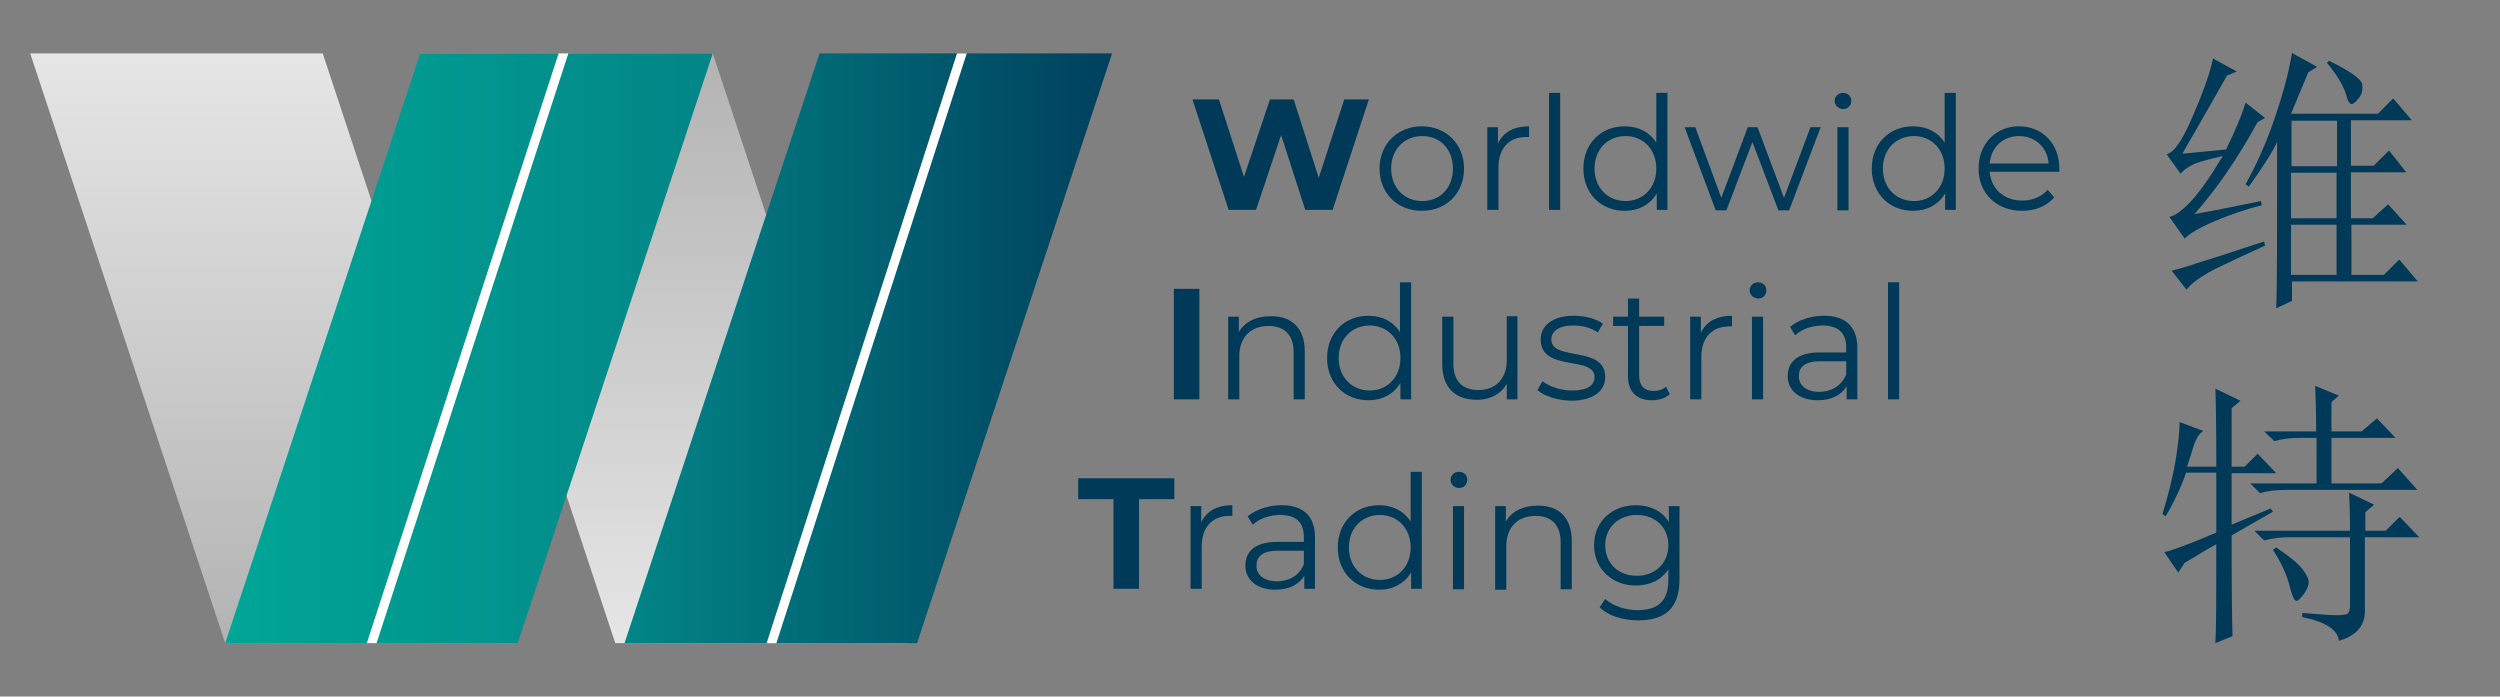 <?xml version="1.0" encoding="utf-8"?>
<!-- Generator: Adobe Illustrator 23.1.0, SVG Export Plug-In . SVG Version: 6.00 Build 0)  -->
<svg version="1.1" id="Layer_1" xmlns="http://www.w3.org/2000/svg" xmlns:xlink="http://www.w3.org/1999/xlink" x="0px" y="0px"
	 viewBox="0 0 538.4 150" style="enable-background:new 0 0 538.4 150;" xml:space="preserve">
<rect x="0" y="0" width="538.4" height="150" fill="#808080" stroke="none"/>
<style type="text/css">
	.st0{fill:#003A58;}
	.st1{fill:url(#SVGID_1_);}
	.st2{fill:url(#SVGID_2_);}
	.st3{fill:url(#SVGID_3_);}
	.st4{fill:url(#SVGID_4_);}
	.st5{fill:#FFFFFF;}
</style>
<g>
	<g>
		<g>
			<path class="st0" d="M294.8,21.4L287,45.2h-5.9l-5.2-16.1l-5.4,16.1h-5.9l-7.8-23.8h5.7l5.4,16.7l5.6-16.7h5.1l5.4,16.9l5.5-16.9
				C289.5,21.4,294.8,21.4,294.8,21.4z"/>
			<path class="st0" d="M297.1,36.3c0-5.3,3.9-9.1,9.1-9.1s9.1,3.8,9.1,9.1s-3.8,9.1-9.1,9.1S297.1,41.6,297.1,36.3z M312.9,36.3
				c0-4.2-2.8-7-6.6-7s-6.7,2.8-6.7,7s2.9,7,6.7,7S312.9,40.5,312.9,36.3z"/>
			<path class="st0" d="M329.3,27.2v2.3c-0.2,0-0.4,0-0.6,0c-3.7,0-6,2.4-6,6.6v9.1h-2.4V27.4h2.3v3.5
				C323.7,28.5,326,27.2,329.3,27.2z"/>
			<path class="st0" d="M333.6,20h2.4v25.2h-2.4V20z"/>
			<path class="st0" d="M359.1,20v25.2h-2.3v-3.5c-1.5,2.4-3.9,3.7-6.9,3.7c-5.1,0-8.9-3.7-8.9-9.1s3.8-9.1,8.9-9.1
				c2.9,0,5.3,1.2,6.8,3.5V20H359.1z M356.7,36.3c0-4.2-2.9-7-6.6-7c-3.8,0-6.7,2.8-6.7,7s2.9,7,6.7,7
				C353.8,43.3,356.7,40.5,356.7,36.3z"/>
			<path class="st0" d="M392.1,27.4l-6.8,17.9H383l-5.6-14.7l-5.6,14.7h-2.3l-6.7-17.9h2.3l5.6,15.2l5.7-15.2h2.1l5.7,15.2l5.7-15.2
				C389.9,27.4,392.1,27.4,392.1,27.4z"/>
			<path class="st0" d="M395.1,21.7c0-0.9,0.8-1.7,1.8-1.7s1.8,0.7,1.8,1.7s-0.7,1.8-1.8,1.8C395.9,23.4,395.1,22.7,395.1,21.7z
				 M395.7,27.4h2.4v17.9h-2.4V27.4z"/>
			<path class="st0" d="M421.2,20v25.2h-2.3v-3.5c-1.5,2.4-3.9,3.7-6.9,3.7c-5.1,0-8.9-3.7-8.9-9.1s3.8-9.1,8.9-9.1
				c2.9,0,5.3,1.2,6.8,3.5V20H421.2z M418.8,36.3c0-4.2-2.9-7-6.6-7c-3.8,0-6.7,2.8-6.7,7s2.9,7,6.7,7
				C415.9,43.3,418.8,40.5,418.8,36.3z"/>
			<path class="st0" d="M443.5,37h-15c0.3,3.7,3.1,6.2,7,6.2c2.2,0,4.1-0.8,5.5-2.3l1.4,1.6c-1.6,1.9-4.1,2.9-6.9,2.9
				c-5.6,0-9.4-3.8-9.4-9.1s3.7-9.1,8.7-9.1s8.7,3.7,8.7,9.1C443.5,36.5,443.5,36.8,443.5,37z M428.5,35.2h12.7
				c-0.3-3.5-2.9-5.9-6.4-5.9C431.4,29.3,428.8,31.7,428.5,35.2z"/>
		</g>
		<g>
			<path class="st0" d="M252.8,62.2h5.5V86h-5.5L252.8,62.2L252.8,62.2z"/>
			<path class="st0" d="M281,75.7V86h-2.4V75.9c0-3.8-2-5.7-5.4-5.7c-3.8,0-6.3,2.4-6.3,6.5V86h-2.4V68.2h2.3v3.3
				c1.3-2.2,3.7-3.4,6.8-3.4C278,68,281,70.5,281,75.7z"/>
			<path class="st0" d="M303.9,60.8V86h-2.3v-3.5c-1.5,2.4-3.9,3.7-6.9,3.7c-5.1,0-8.9-3.7-8.9-9.1s3.8-9.1,8.9-9.1
				c2.9,0,5.3,1.2,6.8,3.5V60.8H303.9z M301.6,77.1c0-4.2-2.9-7-6.6-7c-3.8,0-6.7,2.8-6.7,7s2.9,7,6.7,7
				C298.7,84.1,301.6,81.3,301.6,77.1z"/>
			<path class="st0" d="M326.8,68.2V86h-2.3v-3.3c-1.3,2.2-3.6,3.4-6.4,3.4c-4.6,0-7.5-2.5-7.5-7.7V68.2h2.4v10.1
				c0,3.8,2,5.7,5.4,5.7c3.7,0,6.1-2.4,6.1-6.5v-9.4h2.3V68.2z"/>
			<path class="st0" d="M331.1,84l1.1-1.9c1.4,1.1,3.8,2,6.4,2c3.4,0,4.8-1.2,4.8-2.9c0-4.7-11.6-1-11.6-8.1c0-2.9,2.5-5.1,7.1-5.1
				c2.3,0,4.8,0.6,6.3,1.7l-1.1,1.9c-1.6-1.1-3.4-1.5-5.3-1.5c-3.2,0-4.7,1.3-4.7,3c0,4.8,11.6,1.2,11.6,8.1c0,3.1-2.7,5.1-7.4,5.1
				C335.4,86.2,332.5,85.3,331.1,84z"/>
			<path class="st0" d="M359.6,84.9c-1,0.9-2.4,1.3-3.8,1.3c-3.4,0-5.2-1.9-5.2-5.2V70.2h-3.2v-2h3.2v-3.9h2.4v3.9h5.4v2H353v10.7
				c0,2.1,1.1,3.3,3.1,3.3c1,0,2-0.3,2.7-0.9L359.6,84.9z"/>
			<path class="st0" d="M373,68v2.3c-0.2,0-0.4,0-0.6,0c-3.7,0-6,2.4-6,6.6V86H364V68.2h2.3v3.5C367.4,69.3,369.7,68,373,68z"/>
			<path class="st0" d="M376.8,62.5c0-0.9,0.8-1.7,1.8-1.7s1.8,0.7,1.8,1.7s-0.7,1.8-1.8,1.8C377.6,64.2,376.8,63.5,376.8,62.5z
				 M377.3,68.2h2.4V86h-2.4V68.2z"/>
			<path class="st0" d="M400,74.9V86h-2.3v-2.8c-1.1,1.8-3.2,3-6.2,3c-4,0-6.5-2.1-6.5-5.2c0-2.8,1.8-5.1,6.9-5.1h5.7v-1.1
				c0-3.1-1.7-4.7-5.1-4.7c-2.3,0-4.5,0.8-5.9,2.1l-1.1-1.8c1.8-1.5,4.5-2.4,7.3-2.4C397.4,68,400,70.3,400,74.9z M397.6,80.7v-2.9
				H392c-3.5,0-4.6,1.4-4.6,3.2c0,2.1,1.7,3.4,4.5,3.4C394.6,84.3,396.6,83,397.6,80.7z"/>
			<path class="st0" d="M406.6,60.8h2.4V86h-2.4V60.8z"/>
		</g>
		<path class="st0" d="M239.8,107.5h-7.6V103h20.7v4.5h-7.6v19.3h-5.5L239.8,107.5L239.8,107.5z"/>
		<path class="st0" d="M265.4,108.8v2.3c-0.2,0-0.4,0-0.6,0c-3.7,0-6,2.4-6,6.6v9.1h-2.4V109h2.3v3.5
			C259.8,110.1,262.1,108.8,265.4,108.8z"/>
		<path class="st0" d="M283.2,115.7v11.1h-2.3V124c-1.1,1.8-3.2,3-6.2,3c-4,0-6.5-2.1-6.5-5.2c0-2.8,1.8-5.1,6.9-5.1h5.7v-1.1
			c0-3.1-1.7-4.7-5.1-4.7c-2.3,0-4.5,0.8-5.9,2.1l-1.1-1.8c1.8-1.5,4.5-2.4,7.3-2.4C280.6,108.8,283.2,111.1,283.2,115.7z
			 M280.8,121.5v-2.9h-5.6c-3.5,0-4.6,1.4-4.6,3.2c0,2.1,1.7,3.4,4.5,3.4C277.9,125.1,279.9,123.8,280.8,121.5z"/>
		<path class="st0" d="M306.2,101.6v25.2h-2.3v-3.5c-1.5,2.4-3.9,3.7-6.9,3.7c-5.1,0-8.9-3.7-8.9-9.1s3.8-9.1,8.9-9.1
			c2.9,0,5.3,1.2,6.8,3.5v-10.7C303.8,101.6,306.2,101.6,306.2,101.6z M303.8,117.9c0-4.2-2.9-7-6.6-7c-3.8,0-6.7,2.8-6.7,7
			s2.9,7,6.7,7C300.9,124.9,303.8,122.1,303.8,117.9z"/>
		<path class="st0" d="M312.4,103.3c0-0.9,0.8-1.7,1.8-1.7s1.8,0.7,1.8,1.7s-0.7,1.8-1.8,1.8C313.1,105,312.4,104.3,312.4,103.3z
			 M312.9,109h2.4v17.9h-2.4V109z"/>
		<path class="st0" d="M338.5,116.5v10.4h-2.4v-10.1c0-3.8-2-5.7-5.4-5.7c-3.8,0-6.3,2.4-6.3,6.5v9.4H322v-18h2.3v3.3
			c1.3-2.2,3.7-3.4,6.8-3.4C335.5,108.8,338.5,111.3,338.5,116.5z"/>
		<path class="st0" d="M361.7,109v15.7c0,6.2-3,8.9-8.9,8.9c-3.3,0-6.5-1-8.3-2.8l1.2-1.8c1.7,1.5,4.3,2.4,7,2.4
			c4.5,0,6.6-2.1,6.6-6.5v-2.3c-1.5,2.3-4,3.5-7,3.5c-5.1,0-9-3.6-9-8.7s3.9-8.6,9-8.6c3,0,5.6,1.2,7.1,3.6V109H361.7z M359.3,117.4
			c0-3.9-2.9-6.5-6.8-6.5s-6.8,2.7-6.8,6.5c0,3.9,2.8,6.6,6.8,6.6S359.3,121.3,359.3,117.4z"/>
	</g>
	<g>
		
			<linearGradient id="SVGID_1_" gradientUnits="userSpaceOnUse" x1="143" y1="13.5" x2="143" y2="140.5" gradientTransform="matrix(1 0 0 -1 0 152)">
			<stop  offset="0" style="stop-color:#E6E6E6"/>
			<stop  offset="1" style="stop-color:#B3B3B3"/>
		</linearGradient>
		<polygon class="st1" points="153.5,11.5 90.5,11.5 132.5,138.5 195.5,138.5 		"/>
		
			<linearGradient id="SVGID_2_" gradientUnits="userSpaceOnUse" x1="59" y1="13.5" x2="59" y2="140.5" gradientTransform="matrix(1 0 0 -1 0 152)">
			<stop  offset="0" style="stop-color:#B3B3B3"/>
			<stop  offset="1" style="stop-color:#E6E6E6"/>
		</linearGradient>
		<polygon class="st2" points="69.5,11.5 6.5,11.5 48.5,138.5 111.5,138.5 		"/>
		
			<linearGradient id="SVGID_3_" gradientUnits="userSpaceOnUse" x1="48.5" y1="77" x2="153.5" y2="77" gradientTransform="matrix(1 0 0 -1 0 152)">
			<stop  offset="0" style="stop-color:#01A696"/>
			<stop  offset="1" style="stop-color:#028587"/>
		</linearGradient>
		<polygon class="st3" points="90.5,11.5 153.5,11.5 111.5,138.5 48.5,138.5 		"/>
		
			<linearGradient id="SVGID_4_" gradientUnits="userSpaceOnUse" x1="134.5" y1="77" x2="239.5" y2="77" gradientTransform="matrix(1 0 0 -1 0 152)">
			<stop  offset="0" style="stop-color:#028587"/>
			<stop  offset="1" style="stop-color:#00405E"/>
		</linearGradient>
		<polygon class="st4" points="176.5,11.5 239.5,11.5 197.5,138.5 134.5,138.5 		"/>
		<polygon class="st5" points="79,138.5 81.1,138.5 122.4,11.5 120.3,11.5 		"/>
		<polygon class="st5" points="206.1,11.5 165.1,138.5 167.2,138.5 208.2,11.5 		"/>
	</g>
</g>
<g>
	<path class="st0" d="M472.6,46.1c5.1-0.9,9.9-1.9,14.3-2.8l0.2,0.9c-3.6,0.9-7,2.1-10.3,3.5c-3.3,1.4-5.4,2.7-6.3,3.7l-3.3-4.7
		c1.1-0.2,2.6-1.2,4.6-3.3c1.9-2,4.2-5.3,6.9-9.8c-1.4,0.3-3,0.7-4.7,1.2c-1.7,0.5-3.2,1.3-4.4,2.6l-3-4.2c1.6-0.3,3.4-3,5.6-8.1
		c2.2-5.1,3.7-9.2,4.4-12.5l5.1,2.8l-2.1,0.9c-2.2,3.9-5.4,9.5-9.6,16.8l9.4-0.9c2-4.1,3.4-7.4,4.2-10.1l4.2,3.3l-1.6,0.9
		C481.8,34.3,477.3,40.8,472.6,46.1z M467.7,58.3c1.2-0.3,3.4-0.9,6.3-1.9c3-0.9,7.5-2.4,13.6-4.4l0.2,0.9
		c-4.2,1.9-7.8,3.6-10.9,5.1c-3,1.6-5,3-6,4.4L467.7,58.3z M490.2,66.4c0.2-4.1,0.2-16,0.2-35.8c-1.2,2.5-3.3,5.7-6.1,9.6l-0.7-0.5
		c2.5-4.5,4.6-9.3,6.3-14.3c1.7-5,3-9.7,3.7-14l5.4,3l-1.9,1.2c-0.8,1.9-2,4.8-3.7,8.9h18.7l3.3-3.3l4,4.7h-13.1v9.8h4.9l3.3-3.3
		l3.7,4.7h-11.9V47h4.7l3.3-3l4,4.4h-11.9v10.8h7l3.3-3.3l4,4.7h-27.1v4.2L490.2,66.4z M503.3,26h-9.8v9.8h9.8V26z M493.4,37.2V47
		h9.8v-9.8H493.4z M493.4,48.4v10.8h9.8V48.4H493.4z M501.6,13.1c4.5,2.2,6.9,3.9,7.1,5s0,2.2-0.7,3c-0.7,0.9-1.2,1.3-1.5,1.3
		c-0.5,0-0.9-0.6-1.2-1.9c-0.6-2-2-4.4-4.2-7L501.6,13.1z"/>
	<path class="st0" d="M477.1,138.5c0.2-3,0.2-10.1,0.2-21.3c-2.2,1.2-4.4,2.6-6.8,4l-1.4,2.1l-3-4.4c1.6-0.3,5.3-1.7,11.2-4.2v-12.9
		h-6.5c-1.2,3.4-2.7,6.5-4.4,9.4l-0.7-0.5c1.2-3.9,2.2-7.7,2.8-11.3c0.6-3.7,0.9-6.5,0.9-8.5l5.1,1.9c-0.9,0.6-1.6,1.7-2.1,3.3
		c-0.5,1.6-0.9,3-1.4,4.4h6.3c0-8.9-0.1-14.5-0.2-16.8l5.4,2.6l-1.9,1.6v12.6h2.8l2.8-2.8l4,4.2h-9.6V113l8.4-3.5l0.5,0.7l-8.9,5.1
		c0,11.8,0.1,19.1,0.2,21.7L477.1,138.5z M487.6,92.9h11.2c0-4.1-0.1-7.3-0.2-9.8l5.1,2.1l-1.6,1.4v6.3h6.5l3.3-2.8l4,4.2h-13.8v9.8
		h10.8l3.5-3.3l4.2,4.7h-28.3c-2,0-3.9,0.2-5.6,0.7l-2.1-2.1h14.3v-9.8h-3.5c-2,0-3.9,0.2-5.6,0.7L487.6,92.9z M495.8,132
		c3.6,0.3,6.1,0.5,7.5,0.5c0.8,0,1.4-0.1,2-0.2c0.5-0.2,0.8-0.8,0.8-1.9v-14.7h-12.9c-2,0-3.9,0.2-5.6,0.7l-2.1-2.1h20.6
		c0-3.7-0.1-6.5-0.2-8.2l5.4,2.6l-1.9,1.6v4h4.4l3-3l4.2,4.4h-11.7V131c0.2,3.6-1.7,5.9-5.6,7c-0.2-2.3-2.8-4.1-7.9-5.1V132z
		 M490.2,117.9c2.8,1.9,4.7,3.4,5.6,4.6s1.4,2.1,1.4,2.9c0,0.8-0.4,1.6-1.1,2.6c-0.7,0.9-1.2,1.4-1.5,1.4c-0.5,0-0.9-0.9-1.4-2.8
		c-0.6-2.6-1.9-5.4-3.7-8.2L490.2,117.9z"/>
</g>
</svg>
